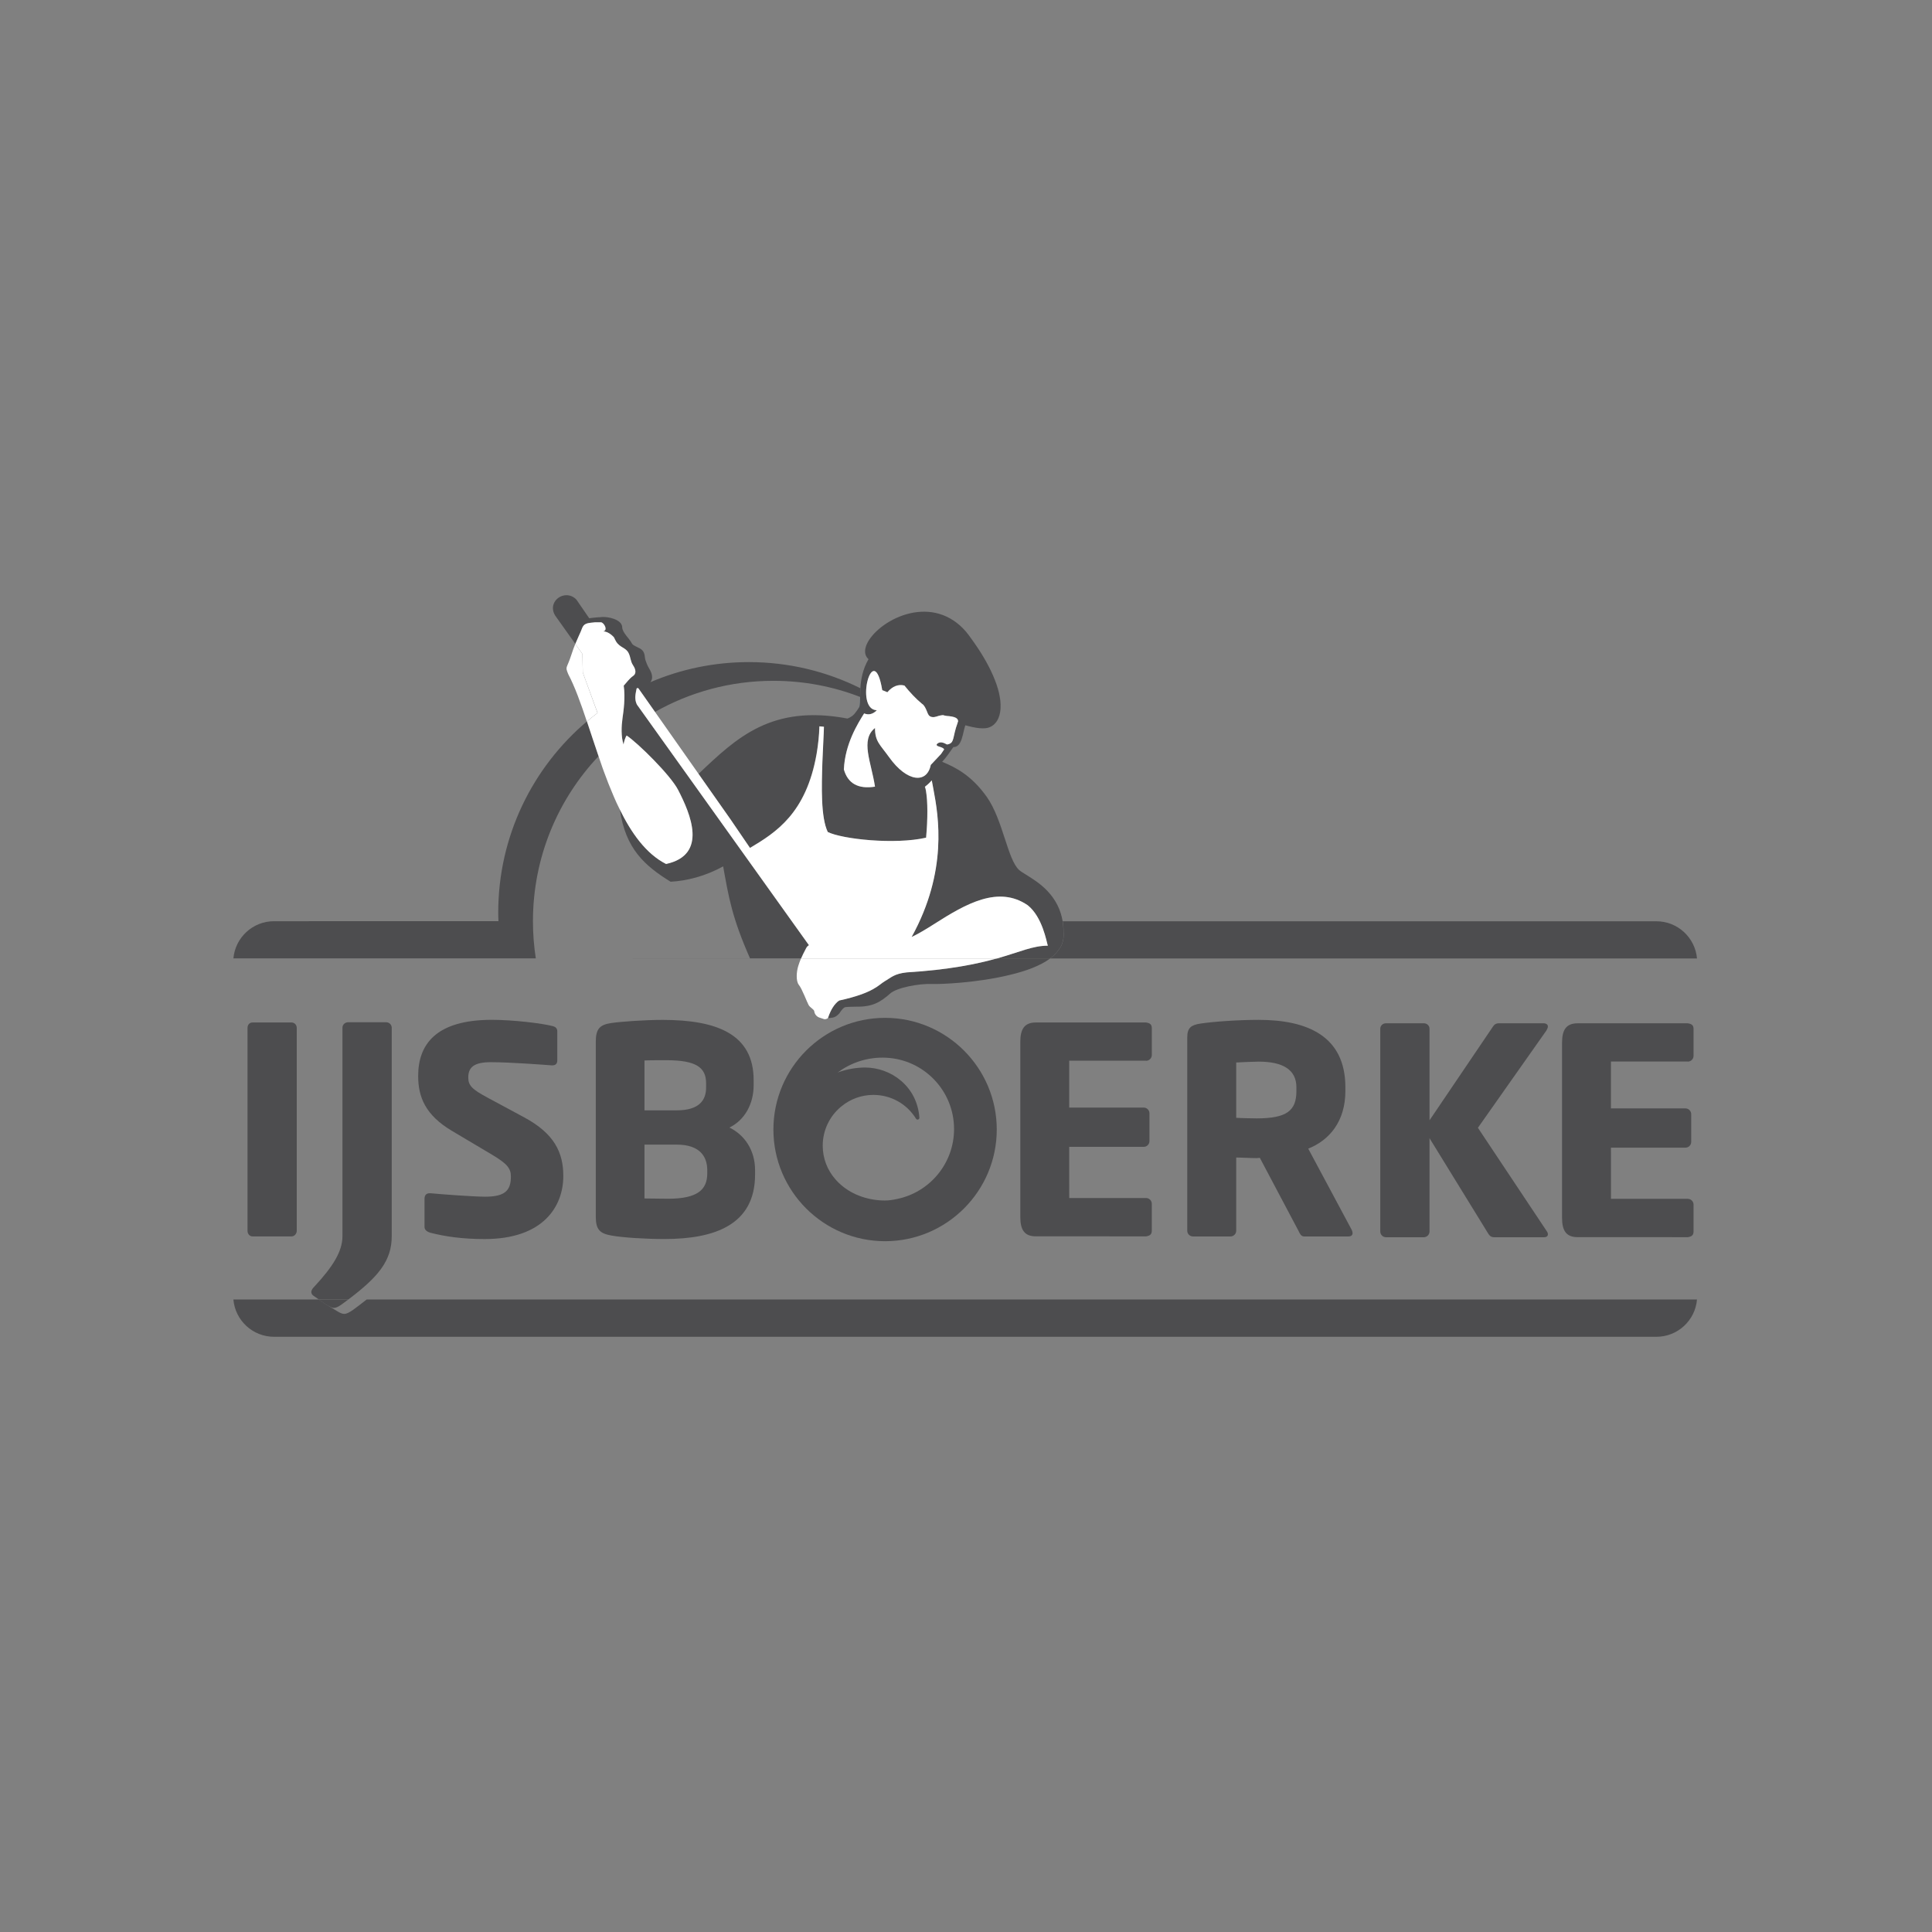 <?xml version="1.0" encoding="utf-8"?>
<!-- Generator: Adobe Illustrator 24.0.0, SVG Export Plug-In . SVG Version: 6.00 Build 0)  -->
<svg version="1.1" xmlns="http://www.w3.org/2000/svg" xmlns:xlink="http://www.w3.org/1999/xlink" x="0px" y="0px"
	 viewBox="0 0 566.93 566.93" style="enable-background:new 0 0 566.93 566.93;" xml:space="preserve">
<rect x="0" y="0" width="566.93" height="566.93" fill="#808080" stroke="none"/>
<style type="text/css">
	.st0{fill:#4D4D4F;}
	.st1{fill:#E2E3E4;}
	.st2{fill-rule:evenodd;clip-rule:evenodd;fill:#FFFFFF;}
	.st3{fill:none;}
	.st4{fill:#FFFFFF;}
	.st5{fill:#50BCEB;}
	.st6{fill:#FFDD00;}
	.st7{fill:#E7E2D9;}
	.st8{fill-rule:evenodd;clip-rule:evenodd;fill:#4D4D4F;}
</style>
<g id="Layer_1">
	<path class="st3" d="M369.35,311.53c-1.18,0-5.58,0.17-6.59,0.25v16.23c0.93,0.08,5.07,0.17,6,0.17c8.87,0,11.66-2.28,11.66-8.03
		v-1.1C380.42,313.89,376.45,311.53,369.35,311.53z"/>
	<path class="st3" d="M198.59,335.87h-9.46v15.8c1.35,0,5.75,0.08,6.93,0.08c8.7,0,11.49-2.7,11.49-7.44v-0.93
		C207.54,339.33,205.35,335.87,198.59,335.87z"/>
	<path class="st3" d="M207.21,319.13v-1.27c0-4.65-2.96-6.76-11.66-6.76c-1.35,0-5.24,0-6.42,0.08v14.62h9.46
		C205.26,325.81,207.21,322.77,207.21,319.13z"/>
	<path class="st3" d="M245.79,314.71c2.07-0.79,4.4-1.3,7.02-1.45c0.31-0.02,0.62-0.03,0.93-0.03c3.94,0,7.73,1.39,10.67,3.9
		c3.17,2.71,5.02,6.42,5.37,10.74c0.01,0.04,0.01,0.07,0.01,0.11c0,0.29-0.24,0.53-0.53,0.53c-0.19,0-0.36-0.09-0.46-0.25
		c-2.7-4.38-7.38-6.99-12.52-6.99c-3.47,0-6.76,1.21-9.36,3.36c-0.07,0.05-0.13,0.11-0.2,0.16c-0.03,0.02-0.06,0.05-0.09,0.07
		c-3.19,2.73-5.21,6.79-5.21,11.32c0,3.75,1.39,7.17,3.67,9.79c0.02,0.03,0.05,0.05,0.07,0.08c0.06,0.07,0.13,0.15,0.19,0.22
		c0.44,0.49,0.91,0.96,1.43,1.4c3.5,3.09,8.32,4.59,12.89,4.59c1.14,0,2.38-0.19,3.52-0.44c9.57-1.95,16.77-10.39,16.77-20.53
		c0-11.23-8.82-20.39-19.91-20.95c-0.35-0.02-0.71-0.03-1.07-0.03C254.04,310.33,249.47,311.96,245.79,314.71z"/>
	<path class="st3" d="M187,201.88c0.05-0.01,0.1,0,0.15,0.01c0,0,0.01,0,0.01-0.01c-0.02-0.01-0.05-0.01-0.07-0.01
		C187.06,201.87,187.02,201.87,187,201.88c-0.11,0.02-0.2,0.1-0.23,0.2c0.01,0,0.02-0.01,0.02-0.01
		C186.83,201.98,186.9,201.9,187,201.88z"/>
	<path class="st0" d="M114.95,362.77v-61.19c0-0.16-0.03-0.31-0.07-0.45c-0.2-0.69-0.85-1.16-1.62-1.16h-11.07
		c-0.93,0-1.7,0.67-1.7,1.6v61.19c0,4.48-2.85,8.98-8.26,14.8c-1.03,0.99-1.2,2-0.23,2.68c0.36,0.26,0.94,0.65,1.54,1.06h8.71
		C110.94,374.74,114.95,370.01,114.95,362.77z"/>
	<path class="st0" d="M74.15,300.03c-0.93,0-1.52,0.68-1.52,1.61v59.49c0,0.93,0.59,1.69,1.52,1.69h11.32
		c0.93,0,1.61-0.76,1.61-1.69v-59.49c0-0.93-0.68-1.61-1.61-1.61H74.15z"/>
	<path class="st0" d="M142.4,351.16c-3.3,0-12.59-0.68-16.06-1.01c-0.08,0-0.17,0-0.25,0c-0.84,0-1.52,0.42-1.52,1.61v8.28
		c0,0.93,0.85,1.44,1.69,1.69c4.31,1.1,9.3,1.86,15.97,1.86c17.16,0,23.07-9.55,23.07-18.51c0-6.85-2.62-12.42-11.41-17.16
		l-10.82-5.83c-4.56-2.45-5.66-3.55-5.66-5.92c0-3.04,1.77-4.48,6.59-4.48c5.75,0,15.55,0.76,17.92,0.93c0.08,0,0.17,0,0.17,0
		c1.1,0,1.44-0.68,1.44-1.44v-8.54c0-0.93-0.59-1.35-1.27-1.52c-3.21-0.85-11.75-1.86-17.92-1.86c-16.39,0-21.63,7.18-21.63,16.48
		c0,6.17,2.11,11.49,9.97,16.14l11.66,6.93c4.39,2.62,5.58,3.97,5.58,6.42C149.92,349.3,148.23,351.16,142.4,351.16z"/>
	<path class="st0" d="M221.15,318.46v-1.52c0-13.44-10.73-17.66-26.71-17.66c-5.41,0-12.25,0.51-15.13,0.93
		c-3.3,0.51-4.48,1.69-4.48,5.49v51.38c0,3.8,1.27,4.9,4.65,5.49c3.3,0.59,9.89,1.01,15.47,1.01c14.62,0,26.62-4.06,26.62-18.93
		v-1.27c0-5.83-3.04-10.31-7.52-12.51C218.53,328.68,221.15,323.95,221.15,318.46z M189.12,311.19c1.18-0.08,5.07-0.08,6.42-0.08
		c8.7,0,11.66,2.11,11.66,6.76v1.27c0,3.63-1.94,6.68-8.62,6.68h-9.46V311.19z M207.54,344.32c0,4.73-2.79,7.44-11.49,7.44
		c-1.18,0-5.58-0.08-6.93-0.08v-15.8h9.46c6.76,0,8.96,3.47,8.96,7.52V344.32z"/>
	<path class="st0" d="M394.79,320.15v-1.1c0-14.96-11.07-19.78-25.44-19.78c-6.08,0-13.27,0.51-17.16,1.1
		c-2.62,0.42-3.8,1.18-3.8,4.06v56.71c0,0.93,0.76,1.69,1.69,1.69h10.99c0.93,0,1.69-0.76,1.69-1.69v-21.47c1.61,0,4.23,0.17,6,0.17
		l0.93-0.08l11.32,21.38c0.42,0.85,0.76,1.69,1.69,1.69h12.93c0.93,0,1.27-0.42,1.27-1.01c0-0.25-0.08-0.59-0.25-0.93l-12.76-23.83
		C390.06,334.6,394.79,329.11,394.79,320.15z M380.42,320.15c0,5.75-2.79,8.03-11.66,8.03c-0.93,0-5.07-0.08-6-0.17v-16.23
		c1.01-0.08,5.41-0.25,6.59-0.25c7.1,0,11.07,2.37,11.07,7.52V320.15z"/>
	<path class="st0" d="M454.21,301.2c0-0.51-0.42-0.93-1.35-0.93h-12.93c-0.93,0-1.44,0.34-1.86,1.01l-18.59,27.47v-26.87
		c0-0.93-0.76-1.61-1.69-1.61h-11.07c-0.93,0-1.69,0.68-1.69,1.61v59.49c0,0.93,0.76,1.69,1.69,1.69h11.07
		c0.93,0,1.69-0.76,1.69-1.69v-27.38l17.16,27.89c0.42,0.68,0.84,1.18,1.86,1.18h14.54c0.76,0,1.18-0.34,1.18-0.85
		c0-0.25-0.08-0.59-0.34-0.93l-20.2-30.34l20.11-28.56C454.04,301.96,454.21,301.54,454.21,301.2z"/>
	<path class="st0" d="M495.27,311.52c0.93,0,1.69-0.76,1.69-1.7v-7.85c0-1.1-0.51-1.52-1.69-1.69l-32.33,0
		c-3.34,0-4.57,1.91-4.57,5.71v25.67v25.67c0,3.8,1.22,5.7,4.55,5.7l32.35,0.01c1.18-0.18,1.69-0.61,1.69-1.7v-7.86
		c0-0.93-0.76-1.69-1.69-1.69l-22.54,0l-0.01-15.02h21.87c0.93,0,1.68-0.76,1.68-1.69v-3.44v-4.7c0-0.93-0.76-1.69-1.68-1.69h-21.87
		v-13.76H495.27z"/>
	<path class="st0" d="M336.3,311.28c0.93,0,1.69-0.76,1.69-1.7v-7.85c0-1.1-0.51-1.52-1.69-1.69l-32.33,0
		c-3.34,0-4.57,1.91-4.57,5.71v25.67v25.67c0,3.8,1.22,5.7,4.55,5.7l32.35,0.01c1.18-0.18,1.69-0.61,1.69-1.7v-7.86
		c0-0.93-0.76-1.69-1.69-1.69l-22.54,0l-0.01-15.02h21.87c0.93,0,1.68-0.76,1.68-1.69v-3.44v-4.7c0-0.93-0.76-1.69-1.68-1.69h-21.87
		v-13.76H336.3z"/>
	<path class="st0" d="M226.95,331.45c0,18.07,14.7,32.77,32.77,32.77c18.07,0,32.77-14.7,32.77-32.77
		c0-18.07-14.7-32.77-32.77-32.77C241.65,298.68,226.95,313.38,226.95,331.45z M279.96,331.31c0,10.14-7.2,18.59-16.77,20.53
		c-1.14,0.25-2.38,0.44-3.52,0.44c-4.57,0-9.39-1.51-12.89-4.59c-0.52-0.44-0.99-0.91-1.43-1.4c-0.07-0.07-0.13-0.14-0.19-0.22
		c-0.02-0.03-0.05-0.05-0.07-0.08c-2.29-2.62-3.67-6.04-3.67-9.79c0-4.53,2.02-8.59,5.21-11.32c0.03-0.03,0.06-0.05,0.09-0.07
		c0.07-0.05,0.13-0.11,0.2-0.16c2.6-2.15,5.89-3.36,9.36-3.36c5.14,0,9.82,2.61,12.52,6.99c0.1,0.16,0.27,0.25,0.46,0.25
		c0.29,0,0.53-0.24,0.53-0.53c0-0.04,0-0.07-0.01-0.11c-0.34-4.32-2.2-8.03-5.37-10.74c-2.94-2.52-6.73-3.9-10.67-3.9
		c-0.31,0-0.62,0.01-0.93,0.03c-2.62,0.15-4.95,0.66-7.02,1.45c3.68-2.75,8.24-4.38,13.19-4.38c0.36,0,0.72,0.01,1.07,0.03
		C271.14,310.92,279.96,320.09,279.96,331.31z"/>
	<path class="st0" d="M305.11,259.41c0.1,0.08,0.21,0.16,0.31,0.25C305.31,259.58,305.21,259.5,305.11,259.41z"/>
	<path class="st0" d="M304.14,258.68c0.06,0.04,0.11,0.08,0.17,0.12C304.25,258.76,304.2,258.73,304.14,258.68z"/>
	<path class="st0" d="M311.05,267.33c0.09,0.25,0.17,0.51,0.26,0.77C311.23,267.84,311.14,267.58,311.05,267.33z"/>
	<path class="st0" d="M310.38,265.75c0.15,0.3,0.29,0.61,0.42,0.92C310.67,266.36,310.53,266.05,310.38,265.75z"/>
	<path class="st0" d="M309.65,264.43c0.14,0.24,0.28,0.48,0.42,0.73C309.94,264.9,309.8,264.66,309.65,264.43z"/>
	<path class="st0" d="M311.57,269.05c0.06,0.24,0.11,0.49,0.16,0.73C311.68,269.54,311.63,269.29,311.57,269.05z"/>
	<path class="st0" d="M266.05,285.34c-3.72,0.41-4.56,1.52-6.38,2.56c-1.83,1.05-3.21,3.47-13.41,5.69
		c-0.38,0.23-0.72,0.54-1.03,0.87c-1.35,1.46-2.04,3.57-2.04,3.57l-0.22,0.62c-0.02,0.05-0.02,0.08-0.02,0.08s0.6,0.03,1.27-0.1
		c0.17-0.02,0.35-0.07,0.54-0.14c0.24-0.08,0.46-0.19,0.66-0.34c0.31-0.2,0.61-0.47,0.89-0.8c0.65-0.98,1.2-1.7,1.75-1.81
		c0.55-0.11,3.21-0.14,3.21-0.14c4.82,0.08,7.13-1.37,9.97-3.88c1.93-1.7,8.28-2.93,12.29-2.78c2.4,0.1,13.23-0.33,22.77-2.66
		c4.64-1.1,8.96-2.66,11.87-4.83h-15.66C286.73,282.87,278.7,284.56,266.05,285.34z"/>
	<path class="st0" d="M305.9,260.07c0.16,0.14,0.32,0.28,0.47,0.42C306.22,260.35,306.06,260.21,305.9,260.07z"/>
	<path class="st0" d="M306.94,261.03c0.13,0.13,0.26,0.26,0.39,0.4C307.2,261.29,307.07,261.16,306.94,261.03z"/>
	<path class="st0" d="M254.88,193.46c-0.23-0.23-0.39-0.43-0.48-0.55c-3.29-4.81,9.67-16.25,21.34-12.74
		c-11.68-3.53-24.65,7.93-21.35,12.73c0.09,0.12,0.25,0.32,0.48,0.55c-1.75,3.03-2.23,6-2.38,8.51c0,0,0.01,0,0.01,0.01
		C252.64,199.46,253.12,196.49,254.88,193.46z"/>
	<path class="st0" d="M308.87,263.26c0.12,0.17,0.25,0.34,0.36,0.52C309.11,263.6,308.99,263.43,308.87,263.26z"/>
	<path class="st0" d="M307.94,262.1c0.12,0.14,0.25,0.29,0.37,0.44C308.19,262.39,308.06,262.24,307.94,262.1z"/>
	<path class="st0" d="M99.74,383.12c0.13-0.08,0.28-0.18,0.43-0.28C100.02,382.93,99.87,383.04,99.74,383.12z"/>
	<path class="st0" d="M99.14,383.46c0.11-0.05,0.23-0.12,0.34-0.19C99.37,383.34,99.25,383.41,99.14,383.46z"/>
	<path class="st0" d="M97.99,383.79c-0.09,0-0.17-0.01-0.26-0.02C97.81,383.78,97.9,383.79,97.99,383.79z"/>
	<path class="st0" d="M98.63,383.68c0.09-0.03,0.19-0.07,0.28-0.11C98.82,383.61,98.72,383.65,98.63,383.68z"/>
	<path class="st0" d="M107.6,381.32c-1.23,0.98-2.55,1.99-3.98,3.04c-1.14,0.78-1.89,1.19-2.62,1.19c-0.66,0-1.25-0.32-2.15-0.85
		c-0.03-0.02-1.11-0.66-2.2-1.34c0.17,0.09,0.33,0.17,0.48,0.24c-0.32-0.14-0.68-0.34-1.12-0.6c0,0-1.29-0.87-2.47-1.67H68.49
		c0.52,6.13,5.66,10.94,11.93,10.94h405.63c6.27,0,11.4-4.81,11.92-10.94H107.6z"/>
	<path class="st0" d="M97.24,383.63c0.11,0.04,0.22,0.08,0.32,0.11C97.46,383.72,97.35,383.68,97.24,383.63z"/>
	<path class="st0" d="M98.17,383.78c0.08-0.01,0.17-0.02,0.26-0.04C98.34,383.76,98.25,383.77,98.17,383.78z"/>
	<path class="st0" d="M97.12,383.59c0.04,0.02,0.08,0.03,0.12,0.04c0.11,0.04,0.22,0.08,0.32,0.11c0.05,0.01,0.11,0.02,0.16,0.03
		c0.09,0.01,0.17,0.02,0.26,0.02c0.06,0,0.12-0.01,0.18-0.01c0.08-0.01,0.17-0.02,0.26-0.04c0.07-0.02,0.13-0.03,0.2-0.06
		c0.09-0.03,0.19-0.07,0.28-0.11c0.07-0.03,0.15-0.06,0.23-0.1c0.11-0.05,0.22-0.12,0.34-0.19c0.08-0.05,0.16-0.09,0.25-0.15
		c0.13-0.08,0.28-0.18,0.43-0.28c0.09-0.06,0.16-0.1,0.25-0.17c0.63-0.46,1.23-0.91,1.81-1.35h-8.71c1.18,0.81,2.47,1.67,2.47,1.67
		C96.44,383.25,96.8,383.45,97.12,383.59z"/>
	<path class="st0" d="M273.9,231.6c1.5,7.88,4.27,24.03-6.4,43.36c2-0.95,4.15-2.22,6.73-3.88c9.26-5.91,18.75-11.32,27.34-5.44
		c4.35,3.47,5.52,10.74,5.9,11.87c0,0,0,0,0,0c-0.38-1.12-1.55-8.4-5.9-11.87c-8.59-5.88-18.08-0.47-27.34,5.44
		c-2.59,1.65-4.74,2.93-6.73,3.88C278.18,255.63,275.41,239.48,273.9,231.6c-0.1-0.68-0.23-1.32-0.36-1.92
		c-0.02-0.1-0.04-0.2-0.05-0.29c0,0,0,0,0,0.01c0.02,0.09,0.03,0.19,0.05,0.29C273.67,230.28,273.8,230.92,273.9,231.6z"/>
	<path class="st0" d="M241.31,223.49c-0.24,7.43-0.5,16.3,1.57,20.64c4.22,2.11,19.64,3.78,28.86,1.67
		c0.5-5.48,0.52-10.6-0.06-13.88c-0.09-0.49-0.19-0.82-0.29-1.06c1.03-0.78,1.61-1.39,1.99-1.85c0-0.01,0-0.02,0-0.03
		c-0.39,0.46-0.97,1.07-2.01,1.87c0.1,0.24,0.19,0.57,0.29,1.06c0.58,3.27,0.56,8.39,0.06,13.88c-3.02,0.69-6.71,0.97-10.45,0.97
		c-7.67-0.01-15.55-1.23-18.39-2.64C240.82,239.79,241.07,230.92,241.31,223.49c0.17-4.18,0.41-8.12,0.46-10.24
		c-0.19-0.05-1.14-0.08-1.33-0.13c0,0,0,0,0,0c0.2,0.04,1.14,0.08,1.33,0.12C241.72,215.37,241.48,219.31,241.31,223.49z"/>
	<path class="st0" d="M273.49,229.4c-0.03-0.13-0.05-0.27-0.08-0.4c0,0,0,0,0,0C273.43,229.14,273.46,229.27,273.49,229.4
		C273.49,229.4,273.49,229.4,273.49,229.4z"/>
	<path class="st0" d="M204.96,227.08l9.42,13.4l5.67,8.32c7.59-4.51,16.51-10.15,19.56-27.65c0.42-2.48,0.75-5.35,0.81-8.03
		c-0.01,0-0.02,0-0.02,0c-0.06,2.67-0.39,5.54-0.81,8.03c-3.05,17.49-11.95,23.13-19.54,27.64l-5.67-8.3L204.96,227.08
		c11.23-10.66,21.43-20.44,43.74-16.24c0,0,0.01,0,0.01-0.01C226.4,206.64,216.19,216.42,204.96,227.08z"/>
	<path class="st0" d="M309.23,263.78c0.14,0.21,0.28,0.43,0.42,0.65C309.52,264.2,309.38,263.99,309.23,263.78z"/>
	<path class="st0" d="M307.33,261.43c0.21,0.22,0.41,0.44,0.61,0.67C307.74,261.87,307.54,261.64,307.33,261.43z"/>
	<path class="st0" d="M306.37,260.49c0.19,0.17,0.38,0.35,0.57,0.54C306.75,260.85,306.56,260.67,306.37,260.49z"/>
	<path class="st0" d="M304.31,258.81c0.26,0.19,0.53,0.4,0.8,0.61C304.84,259.2,304.57,259,304.31,258.81z"/>
	<path class="st0" d="M310.07,265.15c0.11,0.2,0.21,0.4,0.31,0.6C310.28,265.55,310.18,265.35,310.07,265.15z"/>
	<path class="st0" d="M308.31,262.53c0.19,0.23,0.38,0.48,0.56,0.73C308.69,263.01,308.5,262.77,308.31,262.53z"/>
	<path class="st0" d="M310.8,266.67c0.09,0.21,0.17,0.43,0.25,0.66C310.97,267.11,310.89,266.89,310.8,266.67z"/>
	<path class="st0" d="M311.31,268.1c0.1,0.31,0.18,0.63,0.26,0.96C311.49,268.73,311.4,268.41,311.31,268.1z"/>
	<path class="st0" d="M305.41,259.66c0.16,0.13,0.32,0.27,0.49,0.41C305.74,259.93,305.58,259.79,305.41,259.66z"/>
	<path class="st0" d="M236.56,278.15c0.19-0.34,0.46-0.61,0.78-0.81l-50.48-70.61c-0.73-1.49-0.44-2.92-0.23-3.97
		c0.04-0.22,0.09-0.43,0.12-0.62c0-0.03,0.02-0.04,0.03-0.07c-0.01,0-0.02,0.01-0.02,0.01c0.04-0.1,0.12-0.18,0.22-0.2
		c0.03-0.01,0.07-0.01,0.1-0.01c0.03,0,0.05,0,0.07,0.01c0,0-0.01,0-0.01,0.01c0.07,0.02,0.13,0.05,0.18,0.11l1.1,1.56l3.77,5.36
		c10.26-5.82,22.12-9.14,34.76-9.14c8.97,0,17.55,1.68,25.44,4.73c0.01-0.78,0.03-1.63,0.08-2.55c-9.86-4.91-20.97-7.67-32.73-7.67
		c-10.25,0-20.01,2.1-28.88,5.89c0.8-1.03,0.56-2.41-0.22-3.74c-0.92-1.55-0.89-1.92-1.14-2.46c-0.53-1.12,0.14-2.78-1.96-3.82
		c-1.63-0.8-1.9-0.89-2.25-1.56c-0.66-1.3-2.66-2.96-2.71-4.53c-0.07-2.38-4.34-3.15-5.92-3.01c-0.2,0.02-0.39,0.04-0.58,0.06
		c-0.17,0-0.34,0-0.48,0.01c-1.08,0.09-1.97,0.19-2.7,0.29l-3.71-5.4l-0.06-0.08c-0.81-0.84-1.82-1.28-2.91-1.28
		c-1.45,0-2.83,0.81-3.52,2.06c-0.67,1.21-0.59,2.65,0.23,3.94l0.01,0.01l5.89,8.28c0.65-1.59,1.24-2.81,1.61-3.66
		c0.58-1.35,0.59-2.32,2.85-2.55c1.41-0.15,0.98-0.16,3.07-0.14c0.93,0.09,2.19,2.49,0.54,2.68c1.72-0.1,3.27,1.74,3.27,1.74
		c0.51,1.02,0.63,1.52,1.57,2.3c0.95,0.79,2.13,1.09,2.73,2.32c0.66,1.36,0.49,2.33,1.31,3.59c0.83,1.26,1,2.46-0.03,3.14
		c-0.98,0.66-1.98,2-2.72,2.83c0.51,3.42-0.04,7.4-0.36,9.6c-0.31,2.21-0.47,5.35,0.32,7.67c0.12-0.86,0.55-2.2,0.91-2.64
		c3.15,2.08,12.81,11.54,15.09,15.95c3.62,7.01,8.83,19.06-3.53,21.74c-5.85-2.97-10.2-9.05-13.72-16.28
		c0.05,0.11,0.1,0.23,0.16,0.34c1.65,11.49,7.26,16.44,14.88,21.16c4.59-0.25,10.16-1.57,15.42-4.52
		c1.66,9.25,2.63,15.08,7.88,26.99l-62.85,0.02c-0.55-3.55-0.84-7.19-0.84-10.9c0-18.75,7.31-35.78,19.24-48.42
		c0.08,0.25,0.18,0.49,0.26,0.74c-1.29-3.73-2.49-7.45-3.66-10.96c-15.92,13.49-26.03,33.63-26.03,56.13c0,0.84,0.03,1.67,0.07,2.5
		H80.41c-6.25,0-11.38,4.8-11.92,10.91h166.55C235.41,280.38,235.88,279.42,236.56,278.15z"/>
	<path class="st0" d="M179.99,233.48c0.07,0.16,0.14,0.33,0.21,0.49C180.13,233.81,180.06,233.65,179.99,233.48z"/>
	<path class="st0" d="M178.38,229.52c0.09,0.22,0.17,0.45,0.26,0.67C178.55,229.97,178.46,229.75,178.38,229.52z"/>
	<path class="st0" d="M176.82,225.35c0.13,0.37,0.27,0.73,0.4,1.1C177.09,226.09,176.95,225.72,176.82,225.35z"/>
	<path class="st0" d="M283.4,185.28c0.04,0.06,0.09,0.11,0.13,0.17c0.47,0.55,0.94,1.18,1.42,1.87c5.3,7.19,8.96,14.85,8.67,20.43
		c0,0.09-0.01,0.18-0.01,0.26c0,0,0,0.01,0,0.01c-0.16,2.68-1.34,4.68-3.21,5.4c-0.01,0-0.01,0.01-0.02,0.01
		c-1.4,0.61-4.06,0.29-7.09-0.59c-0.77,2.07-0.91,6.5-3.51,6.4c-1,1.4-2.02,2.95-3.29,4.33c3.95,1.62,8.66,4,13.11,10.32
		c4.73,6.71,6.08,18.42,9.5,21.45c0.87,0.77,2.87,1.77,5.04,3.34c-2.17-1.57-4.16-2.57-5.03-3.34c-3.42-3.03-4.77-14.74-9.5-21.45
		c-4.45-6.31-9.16-8.7-13.11-10.32c1.27-1.38,2.29-2.93,3.29-4.33c2.6,0.1,2.74-4.33,3.51-6.4c3.03,0.88,5.69,1.2,7.09,0.59
		c0.01,0,0.01-0.01,0.02-0.01c1.87-0.72,3.05-2.72,3.21-5.4c0,0,0-0.01,0-0.01c0.01-0.09,0.01-0.18,0.01-0.26
		c0.29-5.58-3.38-13.24-8.67-20.43c-0.48-0.7-0.95-1.32-1.42-1.87c-0.04-0.06-0.09-0.11-0.13-0.17c-2.35-2.68-4.98-4.29-7.67-5.1
		C278.43,180.99,281.05,182.6,283.4,185.28z"/>
	<path class="st0" d="M312.12,273.58c0.06,1.2-0.06,2.32-0.43,3.31c-0.22,0.62-0.53,1.18-0.93,1.67c-0.63,0.99-1.52,1.88-2.6,2.69
		h189.81c-0.54-6.11-5.67-10.91-11.92-10.91l-174.19,0c-0.03-0.19-0.08-0.37-0.12-0.55c0.23,1.18,0.37,2.45,0.36,3.83
		C312.11,273.6,312.12,273.58,312.12,273.58z"/>
	<path class="st0" d="M252.4,204.52c-0.02,1.2-0.05,2.2-0.25,2.94c-0.47,0.77-0.84,1.31-1.17,1.7c-0.42,0.6-0.98,1.12-2.27,1.69
		c0,0,0,0,0,0c0,0-0.01,0-0.01,0.01c-22.31-4.2-32.5,5.58-43.73,16.24l9.42,13.4l5.67,8.3c7.59-4.51,16.49-10.15,19.54-27.64
		c0.42-2.48,0.75-5.35,0.81-8.03c0.01,0,0.02,0,0.02,0c0,0,0,0,0,0c0,0,0,0,0,0c0,0,0,0,0,0c0.19,0.04,1.14,0.08,1.33,0.13
		c-0.05,2.12-0.29,6.06-0.45,10.24c-0.24,7.43-0.5,16.3,1.57,20.64c2.83,1.41,10.72,2.63,18.39,2.64c3.74,0,7.43-0.28,10.45-0.97
		c0.5-5.48,0.52-10.6-0.06-13.88c-0.09-0.49-0.19-0.82-0.29-1.06c1.05-0.8,1.62-1.41,2.01-1.87c0,0.01,0,0.02,0,0.03
		c0.01-0.01,0.01-0.01,0.02-0.02c0,0,0,0,0,0c0,0,0,0,0,0c0.03,0.13,0.05,0.26,0.08,0.4c0,0,0,0,0-0.01c0,0,0,0,0,0c0,0,0,0,0-0.01
		c0.02,0.09,0.03,0.19,0.05,0.29c0.12,0.6,0.26,1.24,0.36,1.92c1.5,7.88,4.27,24.03-6.4,43.36c2-0.95,4.15-2.22,6.73-3.88
		c9.26-5.91,18.75-11.32,27.34-5.44c4.35,3.47,5.52,10.75,5.9,11.87c0,0,0,0,0,0c0,0,0,0,0,0c-4.42-0.02-8.07,1.8-14.98,3.74h15.66
		c1.08-0.81,1.97-1.7,2.6-2.69c0.41-0.49,0.71-1.05,0.93-1.67c0.37-0.98,0.49-2.11,0.43-3.31c0,0-0.01,0.01-0.02,0.04
		c0-1.38-0.13-2.65-0.36-3.83c-0.05-0.25-0.1-0.49-0.16-0.73c-0.08-0.33-0.17-0.65-0.26-0.96c-0.08-0.26-0.16-0.52-0.26-0.77
		c-0.08-0.22-0.16-0.44-0.25-0.66c-0.13-0.32-0.27-0.62-0.42-0.92c-0.1-0.2-0.2-0.4-0.31-0.6c-0.14-0.25-0.27-0.49-0.42-0.73
		c-0.14-0.22-0.28-0.44-0.42-0.65c-0.12-0.18-0.24-0.35-0.36-0.52c-0.18-0.25-0.37-0.49-0.56-0.73c-0.12-0.15-0.24-0.29-0.37-0.44
		c-0.2-0.23-0.41-0.45-0.61-0.67c-0.13-0.13-0.26-0.27-0.39-0.4c-0.19-0.18-0.38-0.36-0.57-0.54c-0.16-0.14-0.32-0.29-0.47-0.42
		c-0.16-0.14-0.32-0.28-0.49-0.41c-0.1-0.08-0.21-0.16-0.31-0.25c-0.27-0.21-0.53-0.42-0.8-0.61c-0.06-0.04-0.11-0.08-0.17-0.12
		c-2.17-1.57-4.17-2.57-5.04-3.34c-3.42-3.03-4.77-14.74-9.5-21.45c-4.45-6.31-9.16-8.7-13.11-10.32c1.27-1.38,2.29-2.93,3.29-4.33
		c2.6,0.1,2.74-4.33,3.51-6.4c3.03,0.88,5.69,1.2,7.09,0.59c0.01,0,0.01-0.01,0.02-0.01c1.87-0.72,3.05-2.72,3.21-5.4
		c0,0,0-0.01,0-0.01c0.01-0.09,0.01-0.18,0.01-0.26c0.29-5.58-3.38-13.24-8.67-20.43c-0.48-0.7-0.95-1.32-1.42-1.87
		c-0.04-0.06-0.09-0.11-0.13-0.17c-2.34-2.67-4.97-4.29-7.66-5.1c-11.67-3.52-24.63,7.93-21.34,12.74c0.09,0.12,0.25,0.32,0.48,0.55
		c-1.75,3.03-2.23,6-2.38,8.51c0,0-0.01,0-0.01-0.01C252.42,202.88,252.41,203.74,252.4,204.52
		C252.4,204.51,252.4,204.52,252.4,204.52z M253.56,209.34c1.34,0.54,2.59,0.23,3.73-0.94c-6.72-0.15-0.98-21.3,1.59-5.89l1.51,0.61
		c1.49-1.75,3.15-2.4,4.98-1.97l-0.01-0.01c0,0,0.01,0.01,0.01,0.01c0,0,0,0,0.01,0c1.7,2.13,3.39,3.89,5.05,5.27
		c0.16,0.14,0.33,0.27,0.49,0.39c0.45,0.52,0.74,1.11,1.04,1.85c0.33,0.81,0.51,1.55,1.49,1.73c0.98,0.18,1.72-0.36,2.64-0.48
		c0.23-0.03,0.43-0.05,0.6-0.08c0.36,0.11,0.72,0.2,1.07,0.24c2.45,0.18,3.36,0.63,3.38,1.59c-0.05,0.13-0.1,0.26-0.15,0.39
		c0.01,0,0.01,0,0.02,0.01c-1.65,4.42-0.76,6.01-3.13,6.4c-0.05-0.03-0.11-0.05-0.16-0.09c-0.79-0.43-1.97-0.96-2.83-0.01
		c-0.32,0.76,1.22,0.63,1.99,1.31c0.12,0.12,0.19,0.16,0.1,0.32c-0.22,0.35-0.49,0.76-0.85,1.26l-3.01,3.2
		c-1.13,5.59-6.96,5.07-12.17-2.19c-2.75-3.86-4.18-4.63-4.2-8.65c-4.38,3.52-1.1,9.97,0,17.22c-4.91,0.77-7.96-0.92-9.14-5.06
		C247.95,218.22,251.74,212.26,253.56,209.34z"/>
	<path class="st4" d="M187,201.88c-0.1,0.02-0.17,0.1-0.21,0.19c0.12-0.06,0.24-0.12,0.36-0.18
		C187.1,201.88,187.05,201.87,187,201.88z"/>
	<path class="st4" d="M246.27,293.59c10.19-2.22,11.57-4.64,13.41-5.69c1.83-1.04,2.67-2.15,6.38-2.56
		c12.64-0.78,20.66-2.48,26.43-4.09h-57.44c-0.32,0.75-0.57,1.44-0.81,2.22c-0.52,1.67-0.74,4.41,0.19,5.55
		c0.93,1.13,2.4,5.12,2.86,5.91c0.46,0.79,1.57,1.22,1.65,1.83c0.11,0.93,0.81,1.69,1.78,1.93c0.97,0.24,1.2,0.7,2.22,0.09
		l0.27-0.74c0,0,0.7-2.11,2.04-3.57C245.54,294.13,245.89,293.83,246.27,293.59z"/>
	<path class="st4" d="M246.26,293.6c10.19-2.22,11.57-4.64,13.41-5.69c1.83-1.04,2.66-2.15,6.38-2.56
		c12.65-0.78,20.68-2.48,26.44-4.09h-0.01c-5.76,1.61-13.79,3.31-26.43,4.09c-3.72,0.41-4.56,1.52-6.38,2.56
		C257.84,288.95,256.46,291.38,246.26,293.6c-0.38,0.23-0.72,0.53-1.03,0.87C245.54,294.13,245.88,293.83,246.26,293.6z"/>
	<path class="st4" d="M307.48,277.51c-0.38-1.13-1.55-8.4-5.9-11.87c-8.59-5.88-18.08-0.47-27.34,5.44
		c-2.59,1.65-4.74,2.93-6.73,3.88c10.67-19.32,7.9-35.47,6.4-43.36c-0.11-0.68-0.24-1.32-0.36-1.92c-0.02-0.1-0.03-0.19-0.05-0.29
		c0,0,0,0,0,0c0,0,0,0,0,0c0,0,0,0,0,0.01c-0.03-0.14-0.06-0.27-0.08-0.4c-0.01,0.01-0.01,0.01-0.02,0.02c0,0,0,0,0,0
		c-0.39,0.45-0.96,1.06-1.99,1.85c0.1,0.24,0.19,0.57,0.29,1.06c0.58,3.27,0.56,8.39,0.06,13.88c-9.22,2.11-24.65,0.43-28.86-1.67
		c-2.06-4.34-1.81-13.21-1.57-20.64c0.16-4.18,0.41-8.12,0.45-10.24c-0.19-0.05-1.13-0.08-1.33-0.12c0,0,0,0,0,0c0,0,0,0,0,0
		c-0.06,2.67-0.39,5.54-0.81,8.03c-3.05,17.5-11.97,23.14-19.56,27.65l-5.67-8.32l-9.42-13.4c0,0,0,0,0,0c0,0-0.38-0.54-0.45-0.65
		l-12.31-17.51c0,0,0,0,0,0l-3.77-5.36l-1.1-1.56c-0.04-0.06-0.11-0.1-0.18-0.11c-0.12,0.06-0.24,0.12-0.36,0.18
		c-0.01,0.02-0.03,0.04-0.03,0.07c-0.03,0.19-0.07,0.4-0.12,0.62c-0.21,1.05-0.5,2.48,0.23,3.97l50.48,70.61
		c-0.33,0.2-0.6,0.47-0.78,0.81c-0.68,1.27-1.15,2.23-1.52,3.1h57.44C299.4,279.31,303.05,277.49,307.48,277.51z"/>
	<path class="st4" d="M292.49,281.25c6.91-1.94,10.56-3.76,14.98-3.74c0,0,0,0,0,0c-4.42-0.01-8.08,1.81-14.99,3.74H292.49z"/>
	<polygon class="st4" points="273.49,229.4 273.49,229.39 273.49,229.4 273.49,229.4 	"/>
	<path class="st4" d="M273.4,229.01C273.4,229.01,273.4,229.01,273.4,229.01c-0.01,0.01-0.01,0.01-0.02,0.02c0,0,0,0,0,0
		C273.39,229.02,273.4,229.01,273.4,229.01z"/>
	<polygon class="st4" points="240.43,213.13 240.43,213.13 240.43,213.13 240.43,213.13 	"/>
	<path class="st4" d="M171.01,197.34l-0.11-5.45l-2.09-2.93c-0.37,0.92-0.77,1.96-1.14,3.14c-1.41,4.41-1.9,3.28-0.93,5.72
		c1.94,3.66,3.68,8.53,5.47,13.89c1.02-0.86,2.06-1.7,3.12-2.51L171.01,197.34z"/>
	<path class="st4" d="M176.82,225.35c0.13,0.37,0.27,0.73,0.4,1.1c0.38,1.03,0.76,2.05,1.16,3.07c0.09,0.22,0.17,0.45,0.26,0.67
		c0.44,1.11,0.89,2.2,1.36,3.29c0.07,0.16,0.14,0.33,0.21,0.49c0.49,1.12,0.99,2.21,1.52,3.28c3.52,7.24,7.87,13.31,13.72,16.28
		c12.36-2.68,7.15-14.74,3.53-21.74c-2.28-4.41-11.94-13.87-15.09-15.95c-0.36,0.43-0.79,1.77-0.91,2.64
		c-0.79-2.32-0.63-5.47-0.32-7.67c0.32-2.2,0.87-6.17,0.36-9.6c0.75-0.83,1.74-2.17,2.72-2.83c1.03-0.68,0.86-1.89,0.03-3.14
		c-0.83-1.26-0.65-2.23-1.31-3.59c-0.6-1.23-1.78-1.53-2.73-2.32c-0.94-0.79-1.06-1.28-1.57-2.3c0,0-1.55-1.84-3.27-1.74
		c1.65-0.19,0.39-2.59-0.54-2.68c-2.09-0.02-1.66-0.01-3.07,0.14c-2.26,0.23-2.27,1.19-2.85,2.55c-0.36,0.86-0.96,2.07-1.61,3.66
		l2.09,2.93l0.11,5.45l4.34,11.86c-1.06,0.81-2.11,1.64-3.12,2.51c1.18,3.51,2.38,7.23,3.66,10.96
		C176.19,223.57,176.5,224.46,176.82,225.35z"/>
	<path class="st4" d="M181.72,237.26c-0.52-1.07-1.03-2.16-1.52-3.28C180.69,235.09,181.2,236.18,181.72,237.26z"/>
	<path class="st4" d="M178.64,230.2c0.44,1.11,0.89,2.2,1.36,3.29C179.53,232.4,179.08,231.31,178.64,230.2z"/>
	<path class="st4" d="M177.22,226.45c0.38,1.03,0.76,2.05,1.16,3.07C177.98,228.51,177.6,227.48,177.22,226.45z"/>
	<path class="st4" d="M175.88,222.68c0.31,0.89,0.62,1.78,0.94,2.67C176.5,224.46,176.19,223.57,175.88,222.68z"/>
	<path class="st4" d="M256.76,230.84c-1.1-7.25-4.38-13.7,0-17.22c0.02,4.03,1.45,4.8,4.2,8.65c5.21,7.26,11.04,7.78,12.17,2.19
		l3.01-3.2c0.36-0.51,0.63-0.91,0.85-1.26c0.09-0.16,0.02-0.21-0.1-0.32c-0.77-0.68-2.31-0.56-1.99-1.31
		c0.85-0.94,2.03-0.42,2.83,0.01c0.05,0.04,0.1,0.06,0.16,0.09c2.37-0.39,1.48-1.98,3.13-6.4c-0.01,0-0.01,0-0.02-0.01
		c0.05-0.13,0.1-0.26,0.15-0.39c-0.01-0.95-0.93-1.41-3.38-1.59c-0.35-0.04-0.71-0.13-1.07-0.24c-0.17,0.02-0.37,0.05-0.6,0.08
		c-0.93,0.12-1.67,0.66-2.64,0.48c-0.98-0.18-1.16-0.92-1.49-1.73c-0.3-0.74-0.59-1.34-1.04-1.85c-0.16-0.12-0.33-0.25-0.49-0.39
		c-1.66-1.39-3.35-3.15-5.05-5.27c0,0,0,0-0.01,0c0,0-0.01-0.01-0.01-0.01l0.01,0.01c-1.83-0.44-3.49,0.22-4.98,1.97l-1.51-0.61
		c-2.57-15.41-8.31,5.74-1.59,5.89c-1.14,1.17-2.38,1.48-3.73,0.94c-1.82,2.92-5.6,8.88-5.94,16.44
		C248.8,229.92,251.84,231.61,256.76,230.84z"/>
	<path class="st5" d="M252.13,207.46C252.13,207.47,252.13,207.47,252.13,207.46c-0.5,0.82-0.89,1.37-1.22,1.77
		c-0.42,0.57-0.97,1.06-2.2,1.6c0,0,0,0,0,0c1.29-0.57,1.84-1.08,2.27-1.69c0.32-0.39,0.69-0.93,1.17-1.7
		c0.21-0.73,0.23-1.74,0.25-2.94c0,0-0.01,0-0.01,0C252.37,205.71,252.34,206.72,252.13,207.46
		C252.14,207.46,252.14,207.46,252.13,207.46z"/>
	<path class="st6" d="M114.95,362.77c0,7.24-4.01,11.97-12.71,18.55h0C110.94,374.74,114.95,370.01,114.95,362.77l0-61.19
		c0-0.16-0.03-0.3-0.07-0.45c0.04,0.14,0.07,0.29,0.07,0.45V362.77z"/>
	<path class="st6" d="M98.17,383.78c-0.06,0.01-0.12,0.01-0.18,0.01C98.05,383.79,98.11,383.79,98.17,383.78z"/>
	<path class="st6" d="M102.24,381.32L102.24,381.32c-0.59,0.44-1.19,0.89-1.82,1.35c-0.09,0.06-0.17,0.11-0.25,0.17
		c0.09-0.06,0.16-0.1,0.26-0.17C101.05,382.21,101.66,381.76,102.24,381.32z"/>
	<path class="st6" d="M98.43,383.74c0.07-0.02,0.13-0.03,0.2-0.06C98.56,383.7,98.49,383.72,98.43,383.74z"/>
	<path class="st6" d="M97.56,383.74c0.05,0.01,0.11,0.02,0.16,0.03C97.67,383.76,97.62,383.75,97.56,383.74z"/>
	<path class="st6" d="M99.48,383.27c0.08-0.05,0.16-0.09,0.25-0.15C99.65,383.18,99.57,383.22,99.48,383.27z"/>
	<path class="st6" d="M97.12,383.59c0.04,0.02,0.08,0.03,0.12,0.04C97.2,383.62,97.16,383.61,97.12,383.59z"/>
	<path class="st6" d="M98.91,383.56c0.07-0.03,0.15-0.06,0.23-0.1C99.06,383.5,98.99,383.53,98.91,383.56z"/>
</g>
<g id="Layer_2">
</g>
</svg>
